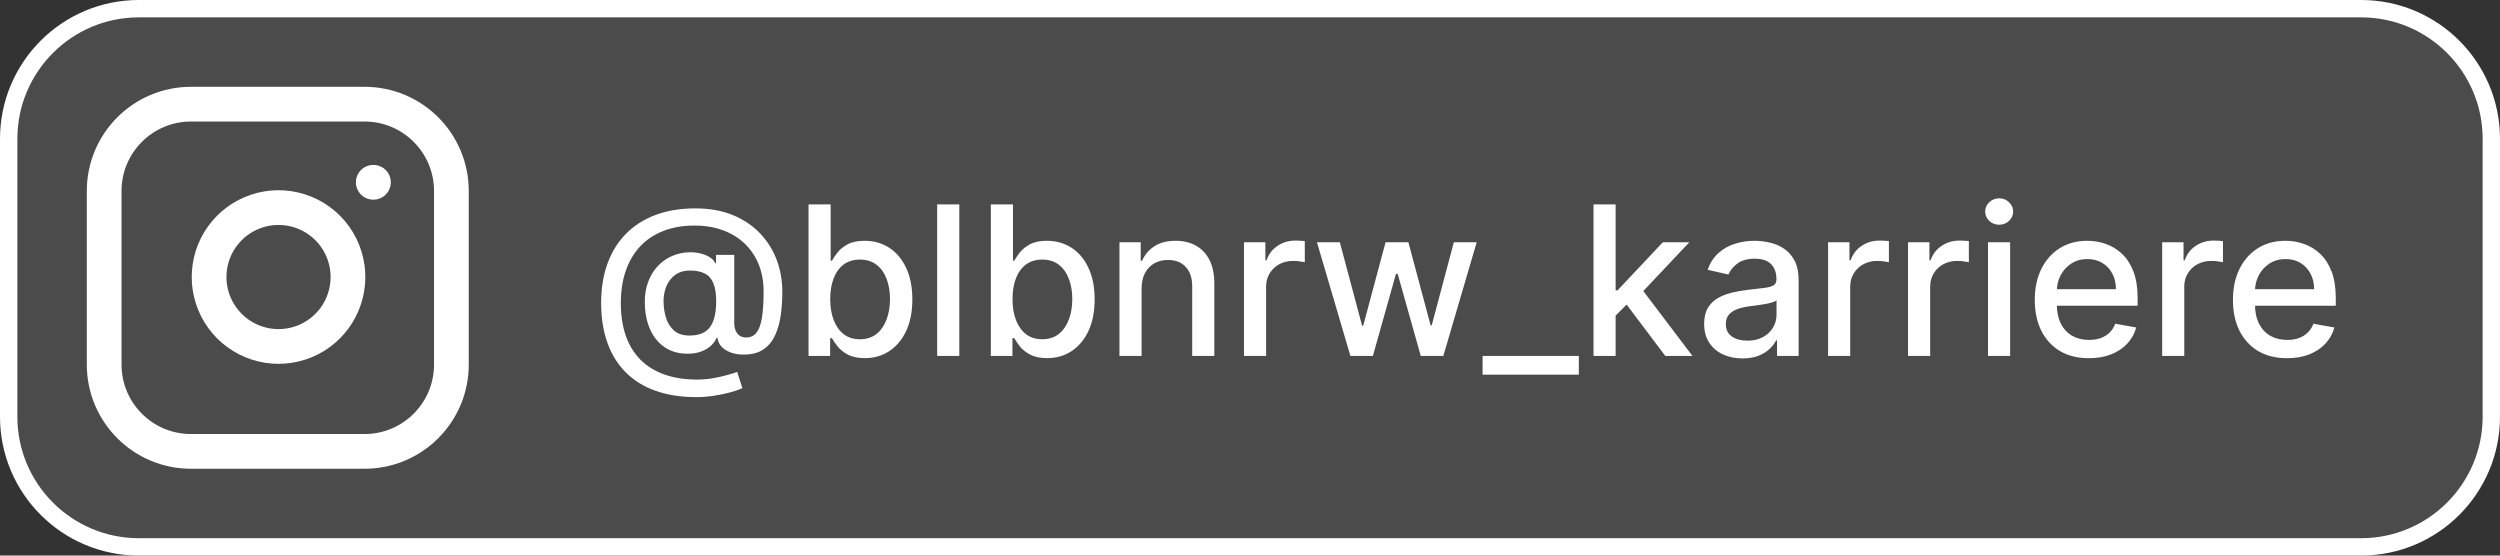 <?xml version="1.0" encoding="UTF-8"?>
<svg xmlns="http://www.w3.org/2000/svg" width="144" height="32" viewBox="0 0 144 32" fill="none">
  <rect x="0" y="0" width="144" height="32" fill="#333333" stroke="none"/>
  <path d="M8 0.5H136C140.142 0.5 143.5 3.858 143.5 8V24C143.5 28.142 140.142 31.5 136 31.5H8C3.858 31.5 0.5 28.142 0.5 24V8C0.5 3.858 3.858 0.5 8 0.5Z" fill="white" fill-opacity="0.12"></path>
  <path d="M8 0.5H136C140.142 0.5 143.5 3.858 143.5 8V24C143.5 28.142 140.142 31.5 136 31.5H8C3.858 31.5 0.5 28.142 0.5 24V8C0.5 3.858 3.858 0.5 8 0.5Z" stroke="white"></path>
  <path d="M21 6H11C8.239 6 6 8.239 6 11V21C6 23.761 8.239 26 11 26H21C23.761 26 26 23.761 26 21V11C26 8.239 23.761 6 21 6Z" stroke="white" stroke-width="2" stroke-linecap="round" stroke-linejoin="round"></path>
  <path d="M20 15.37C20.123 16.202 19.981 17.052 19.594 17.799C19.206 18.546 18.593 19.151 17.842 19.53C17.09 19.908 16.238 20.04 15.408 19.906C14.577 19.772 13.81 19.38 13.215 18.785C12.62 18.19 12.228 17.423 12.094 16.592C11.96 15.761 12.092 14.91 12.47 14.158C12.849 13.407 13.454 12.794 14.201 12.406C14.948 12.019 15.798 11.877 16.63 12C17.479 12.126 18.265 12.521 18.872 13.128C19.479 13.735 19.874 14.521 20 15.37Z" stroke="white" stroke-width="2" stroke-linecap="round" stroke-linejoin="round"></path>
  <path d="M21.5 10.5H21.51" stroke="white" stroke-width="2" stroke-linecap="round" stroke-linejoin="round"></path>
  <path d="M40.111 22.874C39.23 22.874 38.449 22.753 37.767 22.511C37.088 22.273 36.516 21.921 36.05 21.454C35.584 20.991 35.23 20.423 34.989 19.75C34.747 19.077 34.626 18.308 34.626 17.445C34.626 16.604 34.749 15.848 34.993 15.178C35.237 14.507 35.592 13.936 36.058 13.464C36.527 12.99 37.097 12.628 37.767 12.378C38.438 12.128 39.199 12.003 40.051 12.003C40.867 12.003 41.585 12.131 42.207 12.386C42.83 12.642 43.352 12.993 43.776 13.439C44.202 13.885 44.523 14.396 44.739 14.973C44.955 15.55 45.062 16.159 45.062 16.801C45.062 17.25 45.034 17.689 44.977 18.118C44.92 18.544 44.815 18.93 44.662 19.277C44.511 19.621 44.293 19.896 44.006 20.104C43.722 20.308 43.352 20.415 42.898 20.423C42.656 20.432 42.422 20.403 42.195 20.338C41.967 20.273 41.774 20.168 41.615 20.023C41.456 19.875 41.359 19.688 41.325 19.46H41.274C41.206 19.628 41.092 19.784 40.933 19.929C40.774 20.071 40.571 20.185 40.324 20.27C40.08 20.352 39.795 20.386 39.472 20.372C39.114 20.358 38.791 20.277 38.504 20.129C38.217 19.982 37.972 19.777 37.767 19.516C37.565 19.254 37.41 18.945 37.303 18.587C37.195 18.229 37.141 17.831 37.141 17.393C37.141 16.973 37.202 16.597 37.324 16.264C37.446 15.929 37.612 15.641 37.822 15.399C38.035 15.155 38.28 14.962 38.555 14.82C38.831 14.678 39.122 14.588 39.429 14.551C39.727 14.517 40.001 14.526 40.251 14.577C40.501 14.628 40.709 14.706 40.874 14.811C41.041 14.916 41.146 15.031 41.189 15.156H41.244V14.679H42.293V18.634C42.293 18.858 42.351 19.048 42.467 19.204C42.587 19.361 42.756 19.439 42.974 19.439C43.233 19.439 43.435 19.344 43.58 19.153C43.727 18.963 43.831 18.671 43.891 18.276C43.953 17.881 43.984 17.375 43.984 16.759C43.984 16.327 43.926 15.921 43.81 15.54C43.696 15.156 43.527 14.81 43.303 14.5C43.081 14.188 42.808 13.919 42.484 13.695C42.16 13.47 41.791 13.297 41.376 13.175C40.965 13.053 40.508 12.992 40.008 12.992C39.33 12.992 38.726 13.097 38.197 13.307C37.669 13.514 37.223 13.814 36.859 14.206C36.499 14.598 36.224 15.068 36.037 15.617C35.852 16.162 35.76 16.774 35.76 17.453C35.76 18.16 35.855 18.788 36.045 19.337C36.236 19.882 36.517 20.342 36.889 20.717C37.261 21.092 37.722 21.376 38.27 21.57C38.818 21.766 39.45 21.864 40.166 21.864C40.484 21.864 40.797 21.835 41.104 21.778C41.41 21.724 41.683 21.662 41.922 21.591C42.163 21.523 42.344 21.467 42.463 21.425L42.761 22.358C42.585 22.44 42.351 22.521 42.058 22.601C41.769 22.68 41.453 22.746 41.112 22.797C40.774 22.848 40.44 22.874 40.111 22.874ZM39.719 19.328C40.088 19.328 40.385 19.254 40.609 19.107C40.837 18.959 41 18.739 41.099 18.446C41.202 18.151 41.253 17.781 41.253 17.338C41.25 16.906 41.195 16.562 41.087 16.307C40.981 16.048 40.817 15.864 40.592 15.753C40.371 15.639 40.085 15.582 39.736 15.582C39.415 15.582 39.141 15.661 38.913 15.817C38.689 15.973 38.517 16.185 38.398 16.452C38.281 16.719 38.222 17.016 38.219 17.342C38.222 17.686 38.27 18.01 38.364 18.314C38.46 18.615 38.617 18.859 38.832 19.047C39.051 19.234 39.347 19.328 39.719 19.328ZM46.572 20.5V11.773H47.846V15.016H47.923C47.997 14.879 48.103 14.722 48.242 14.543C48.382 14.364 48.575 14.207 48.822 14.074C49.069 13.938 49.396 13.869 49.802 13.869C50.331 13.869 50.802 14.003 51.217 14.27C51.632 14.537 51.957 14.922 52.193 15.425C52.431 15.928 52.551 16.533 52.551 17.24C52.551 17.947 52.433 18.554 52.197 19.06C51.961 19.562 51.637 19.95 51.225 20.223C50.814 20.493 50.343 20.628 49.815 20.628C49.417 20.628 49.092 20.561 48.839 20.428C48.589 20.294 48.393 20.138 48.251 19.959C48.109 19.78 48 19.621 47.923 19.482H47.816V20.5H46.572ZM47.821 17.227C47.821 17.688 47.887 18.091 48.021 18.438C48.154 18.784 48.348 19.055 48.6 19.251C48.853 19.445 49.163 19.541 49.529 19.541C49.91 19.541 50.228 19.44 50.484 19.239C50.74 19.034 50.933 18.757 51.064 18.408C51.197 18.058 51.264 17.665 51.264 17.227C51.264 16.796 51.199 16.408 51.068 16.064C50.94 15.72 50.747 15.449 50.488 15.25C50.233 15.051 49.913 14.952 49.529 14.952C49.16 14.952 48.848 15.047 48.592 15.237C48.339 15.428 48.147 15.693 48.017 16.034C47.886 16.375 47.821 16.773 47.821 17.227ZM55.256 11.773V20.5H53.981V11.773H55.256ZM57.072 20.5V11.773H58.346V15.016H58.423C58.497 14.879 58.603 14.722 58.742 14.543C58.882 14.364 59.075 14.207 59.322 14.074C59.569 13.938 59.896 13.869 60.302 13.869C60.831 13.869 61.302 14.003 61.717 14.27C62.132 14.537 62.457 14.922 62.693 15.425C62.931 15.928 63.051 16.533 63.051 17.24C63.051 17.947 62.933 18.554 62.697 19.06C62.461 19.562 62.137 19.95 61.725 20.223C61.314 20.493 60.843 20.628 60.315 20.628C59.917 20.628 59.592 20.561 59.339 20.428C59.089 20.294 58.893 20.138 58.751 19.959C58.609 19.78 58.5 19.621 58.423 19.482H58.316V20.5H57.072ZM58.321 17.227C58.321 17.688 58.387 18.091 58.521 18.438C58.654 18.784 58.848 19.055 59.1 19.251C59.353 19.445 59.663 19.541 60.029 19.541C60.41 19.541 60.728 19.44 60.984 19.239C61.24 19.034 61.433 18.757 61.564 18.408C61.697 18.058 61.764 17.665 61.764 17.227C61.764 16.796 61.699 16.408 61.568 16.064C61.44 15.72 61.247 15.449 60.988 15.25C60.733 15.051 60.413 14.952 60.029 14.952C59.66 14.952 59.348 15.047 59.092 15.237C58.839 15.428 58.647 15.693 58.517 16.034C58.386 16.375 58.321 16.773 58.321 17.227ZM65.756 16.614V20.5H64.481V13.954H65.704V15.02H65.785C65.936 14.673 66.172 14.395 66.493 14.185C66.817 13.974 67.224 13.869 67.716 13.869C68.162 13.869 68.553 13.963 68.888 14.151C69.223 14.335 69.483 14.611 69.668 14.977C69.852 15.344 69.945 15.797 69.945 16.337V20.5H68.671V16.49C68.671 16.016 68.547 15.645 68.3 15.378C68.053 15.108 67.713 14.973 67.281 14.973C66.986 14.973 66.723 15.037 66.493 15.165C66.266 15.293 66.085 15.48 65.952 15.727C65.821 15.972 65.756 16.267 65.756 16.614ZM71.653 20.5V13.954H72.885V14.994H72.953C73.072 14.642 73.283 14.365 73.584 14.163C73.888 13.959 74.231 13.857 74.615 13.857C74.695 13.857 74.788 13.859 74.896 13.865C75.007 13.871 75.094 13.878 75.156 13.886V15.105C75.105 15.091 75.014 15.075 74.883 15.058C74.753 15.038 74.622 15.028 74.492 15.028C74.19 15.028 73.922 15.092 73.686 15.22C73.453 15.345 73.269 15.52 73.132 15.744C72.996 15.966 72.928 16.219 72.928 16.503V20.5H71.653ZM77.783 20.5L75.857 13.954H77.174L78.457 18.761H78.521L79.808 13.954H81.124L82.403 18.74H82.467L83.741 13.954H85.058L83.136 20.5H81.836L80.506 15.774H80.408L79.079 20.5H77.783ZM90.941 20.5V21.582H85.397V20.5H90.941ZM92.958 18.28L92.95 16.724H93.171L95.779 13.954H97.305L94.33 17.108H94.13L92.958 18.28ZM91.786 20.5V11.773H93.06V20.5H91.786ZM95.92 20.5L93.576 17.389L94.454 16.499L97.484 20.5H95.92ZM100.371 20.645C99.956 20.645 99.581 20.568 99.246 20.415C98.91 20.259 98.645 20.033 98.449 19.737C98.256 19.442 98.159 19.079 98.159 18.651C98.159 18.281 98.23 17.977 98.372 17.739C98.514 17.5 98.706 17.311 98.947 17.172C99.189 17.033 99.459 16.928 99.757 16.857C100.055 16.785 100.359 16.732 100.669 16.695C101.061 16.649 101.379 16.612 101.624 16.584C101.868 16.553 102.045 16.503 102.156 16.435C102.267 16.366 102.322 16.256 102.322 16.102V16.072C102.322 15.7 102.217 15.412 102.007 15.207C101.8 15.003 101.49 14.901 101.078 14.901C100.649 14.901 100.311 14.996 100.064 15.186C99.82 15.374 99.651 15.582 99.557 15.812L98.359 15.54C98.501 15.142 98.709 14.821 98.981 14.577C99.257 14.329 99.574 14.151 99.932 14.04C100.29 13.926 100.666 13.869 101.061 13.869C101.322 13.869 101.599 13.901 101.892 13.963C102.188 14.023 102.463 14.133 102.719 14.296C102.977 14.457 103.189 14.689 103.354 14.99C103.518 15.288 103.601 15.676 103.601 16.153V20.5H102.357V19.605H102.305C102.223 19.77 102.099 19.932 101.935 20.091C101.77 20.25 101.558 20.382 101.3 20.487C101.041 20.592 100.732 20.645 100.371 20.645ZM100.648 19.622C101 19.622 101.301 19.553 101.551 19.413C101.804 19.274 101.996 19.092 102.126 18.868C102.26 18.641 102.327 18.398 102.327 18.139V17.296C102.281 17.341 102.193 17.384 102.062 17.423C101.935 17.46 101.788 17.493 101.624 17.521C101.459 17.547 101.298 17.571 101.142 17.594C100.986 17.614 100.855 17.631 100.75 17.645C100.503 17.676 100.277 17.729 100.072 17.803C99.871 17.876 99.709 17.983 99.587 18.122C99.467 18.259 99.408 18.44 99.408 18.668C99.408 18.983 99.524 19.222 99.757 19.384C99.99 19.543 100.287 19.622 100.648 19.622ZM105.298 20.5V13.954H106.529V14.994H106.598C106.717 14.642 106.927 14.365 107.228 14.163C107.532 13.959 107.876 13.857 108.26 13.857C108.339 13.857 108.433 13.859 108.541 13.865C108.652 13.871 108.738 13.878 108.801 13.886V15.105C108.75 15.091 108.659 15.075 108.528 15.058C108.397 15.038 108.267 15.028 108.136 15.028C107.835 15.028 107.566 15.092 107.331 15.22C107.098 15.345 106.913 15.52 106.777 15.744C106.64 15.966 106.572 16.219 106.572 16.503V20.5H105.298ZM109.903 20.5V13.954H111.135V14.994H111.203C111.322 14.642 111.533 14.365 111.834 14.163C112.138 13.959 112.482 13.857 112.865 13.857C112.945 13.857 113.038 13.859 113.146 13.865C113.257 13.871 113.344 13.878 113.406 13.886V15.105C113.355 15.091 113.264 15.075 113.134 15.058C113.003 15.038 112.872 15.028 112.741 15.028C112.44 15.028 112.172 15.092 111.936 15.22C111.703 15.345 111.518 15.52 111.382 15.744C111.246 15.966 111.178 16.219 111.178 16.503V20.5H109.903ZM114.509 20.5V13.954H115.783V20.5H114.509ZM115.152 12.945C114.931 12.945 114.74 12.871 114.581 12.723C114.425 12.572 114.347 12.393 114.347 12.186C114.347 11.976 114.425 11.797 114.581 11.649C114.74 11.499 114.931 11.423 115.152 11.423C115.374 11.423 115.563 11.499 115.719 11.649C115.878 11.797 115.958 11.976 115.958 12.186C115.958 12.393 115.878 12.572 115.719 12.723C115.563 12.871 115.374 12.945 115.152 12.945ZM120.318 20.632C119.673 20.632 119.118 20.494 118.652 20.219C118.189 19.94 117.831 19.55 117.578 19.047C117.328 18.541 117.203 17.949 117.203 17.27C117.203 16.599 117.328 16.009 117.578 15.497C117.831 14.986 118.183 14.587 118.635 14.3C119.089 14.013 119.621 13.869 120.229 13.869C120.598 13.869 120.956 13.93 121.303 14.053C121.649 14.175 121.96 14.367 122.236 14.628C122.511 14.889 122.729 15.229 122.888 15.646C123.047 16.061 123.126 16.565 123.126 17.159V17.611H117.923V16.656H121.878C121.878 16.321 121.81 16.024 121.673 15.766C121.537 15.504 121.345 15.298 121.098 15.148C120.854 14.997 120.567 14.922 120.237 14.922C119.879 14.922 119.567 15.01 119.3 15.186C119.036 15.359 118.831 15.587 118.686 15.868C118.544 16.146 118.473 16.449 118.473 16.776V17.521C118.473 17.959 118.55 18.331 118.703 18.638C118.859 18.945 119.077 19.179 119.355 19.341C119.634 19.5 119.959 19.579 120.331 19.579C120.572 19.579 120.793 19.546 120.991 19.477C121.19 19.406 121.362 19.301 121.507 19.162C121.652 19.023 121.763 18.851 121.839 18.646L123.045 18.864C122.949 19.219 122.776 19.53 122.526 19.797C122.278 20.061 121.967 20.267 121.592 20.415C121.22 20.56 120.795 20.632 120.318 20.632ZM124.54 20.5V13.954H125.772V14.994H125.84C125.959 14.642 126.169 14.365 126.471 14.163C126.775 13.959 127.118 13.857 127.502 13.857C127.581 13.857 127.675 13.859 127.783 13.865C127.894 13.871 127.98 13.878 128.043 13.886V15.105C127.992 15.091 127.901 15.075 127.77 15.058C127.64 15.038 127.509 15.028 127.378 15.028C127.077 15.028 126.809 15.092 126.573 15.22C126.34 15.345 126.155 15.52 126.019 15.744C125.882 15.966 125.814 16.219 125.814 16.503V20.5H124.54ZM131.732 20.632C131.087 20.632 130.532 20.494 130.066 20.219C129.603 19.94 129.245 19.55 128.992 19.047C128.742 18.541 128.617 17.949 128.617 17.27C128.617 16.599 128.742 16.009 128.992 15.497C129.245 14.986 129.597 14.587 130.049 14.3C130.504 14.013 131.035 13.869 131.643 13.869C132.012 13.869 132.37 13.93 132.717 14.053C133.063 14.175 133.374 14.367 133.65 14.628C133.925 14.889 134.143 15.229 134.302 15.646C134.461 16.061 134.54 16.565 134.54 17.159V17.611H129.337V16.656H133.292C133.292 16.321 133.224 16.024 133.087 15.766C132.951 15.504 132.759 15.298 132.512 15.148C132.268 14.997 131.981 14.922 131.651 14.922C131.293 14.922 130.981 15.01 130.714 15.186C130.45 15.359 130.245 15.587 130.1 15.868C129.958 16.146 129.887 16.449 129.887 16.776V17.521C129.887 17.959 129.964 18.331 130.117 18.638C130.273 18.945 130.491 19.179 130.769 19.341C131.048 19.5 131.373 19.579 131.745 19.579C131.987 19.579 132.207 19.546 132.406 19.477C132.604 19.406 132.776 19.301 132.921 19.162C133.066 19.023 133.177 18.851 133.254 18.646L134.46 18.864C134.363 19.219 134.19 19.53 133.94 19.797C133.692 20.061 133.381 20.267 133.006 20.415C132.634 20.56 132.21 20.632 131.732 20.632Z" fill="white"></path>
</svg>
